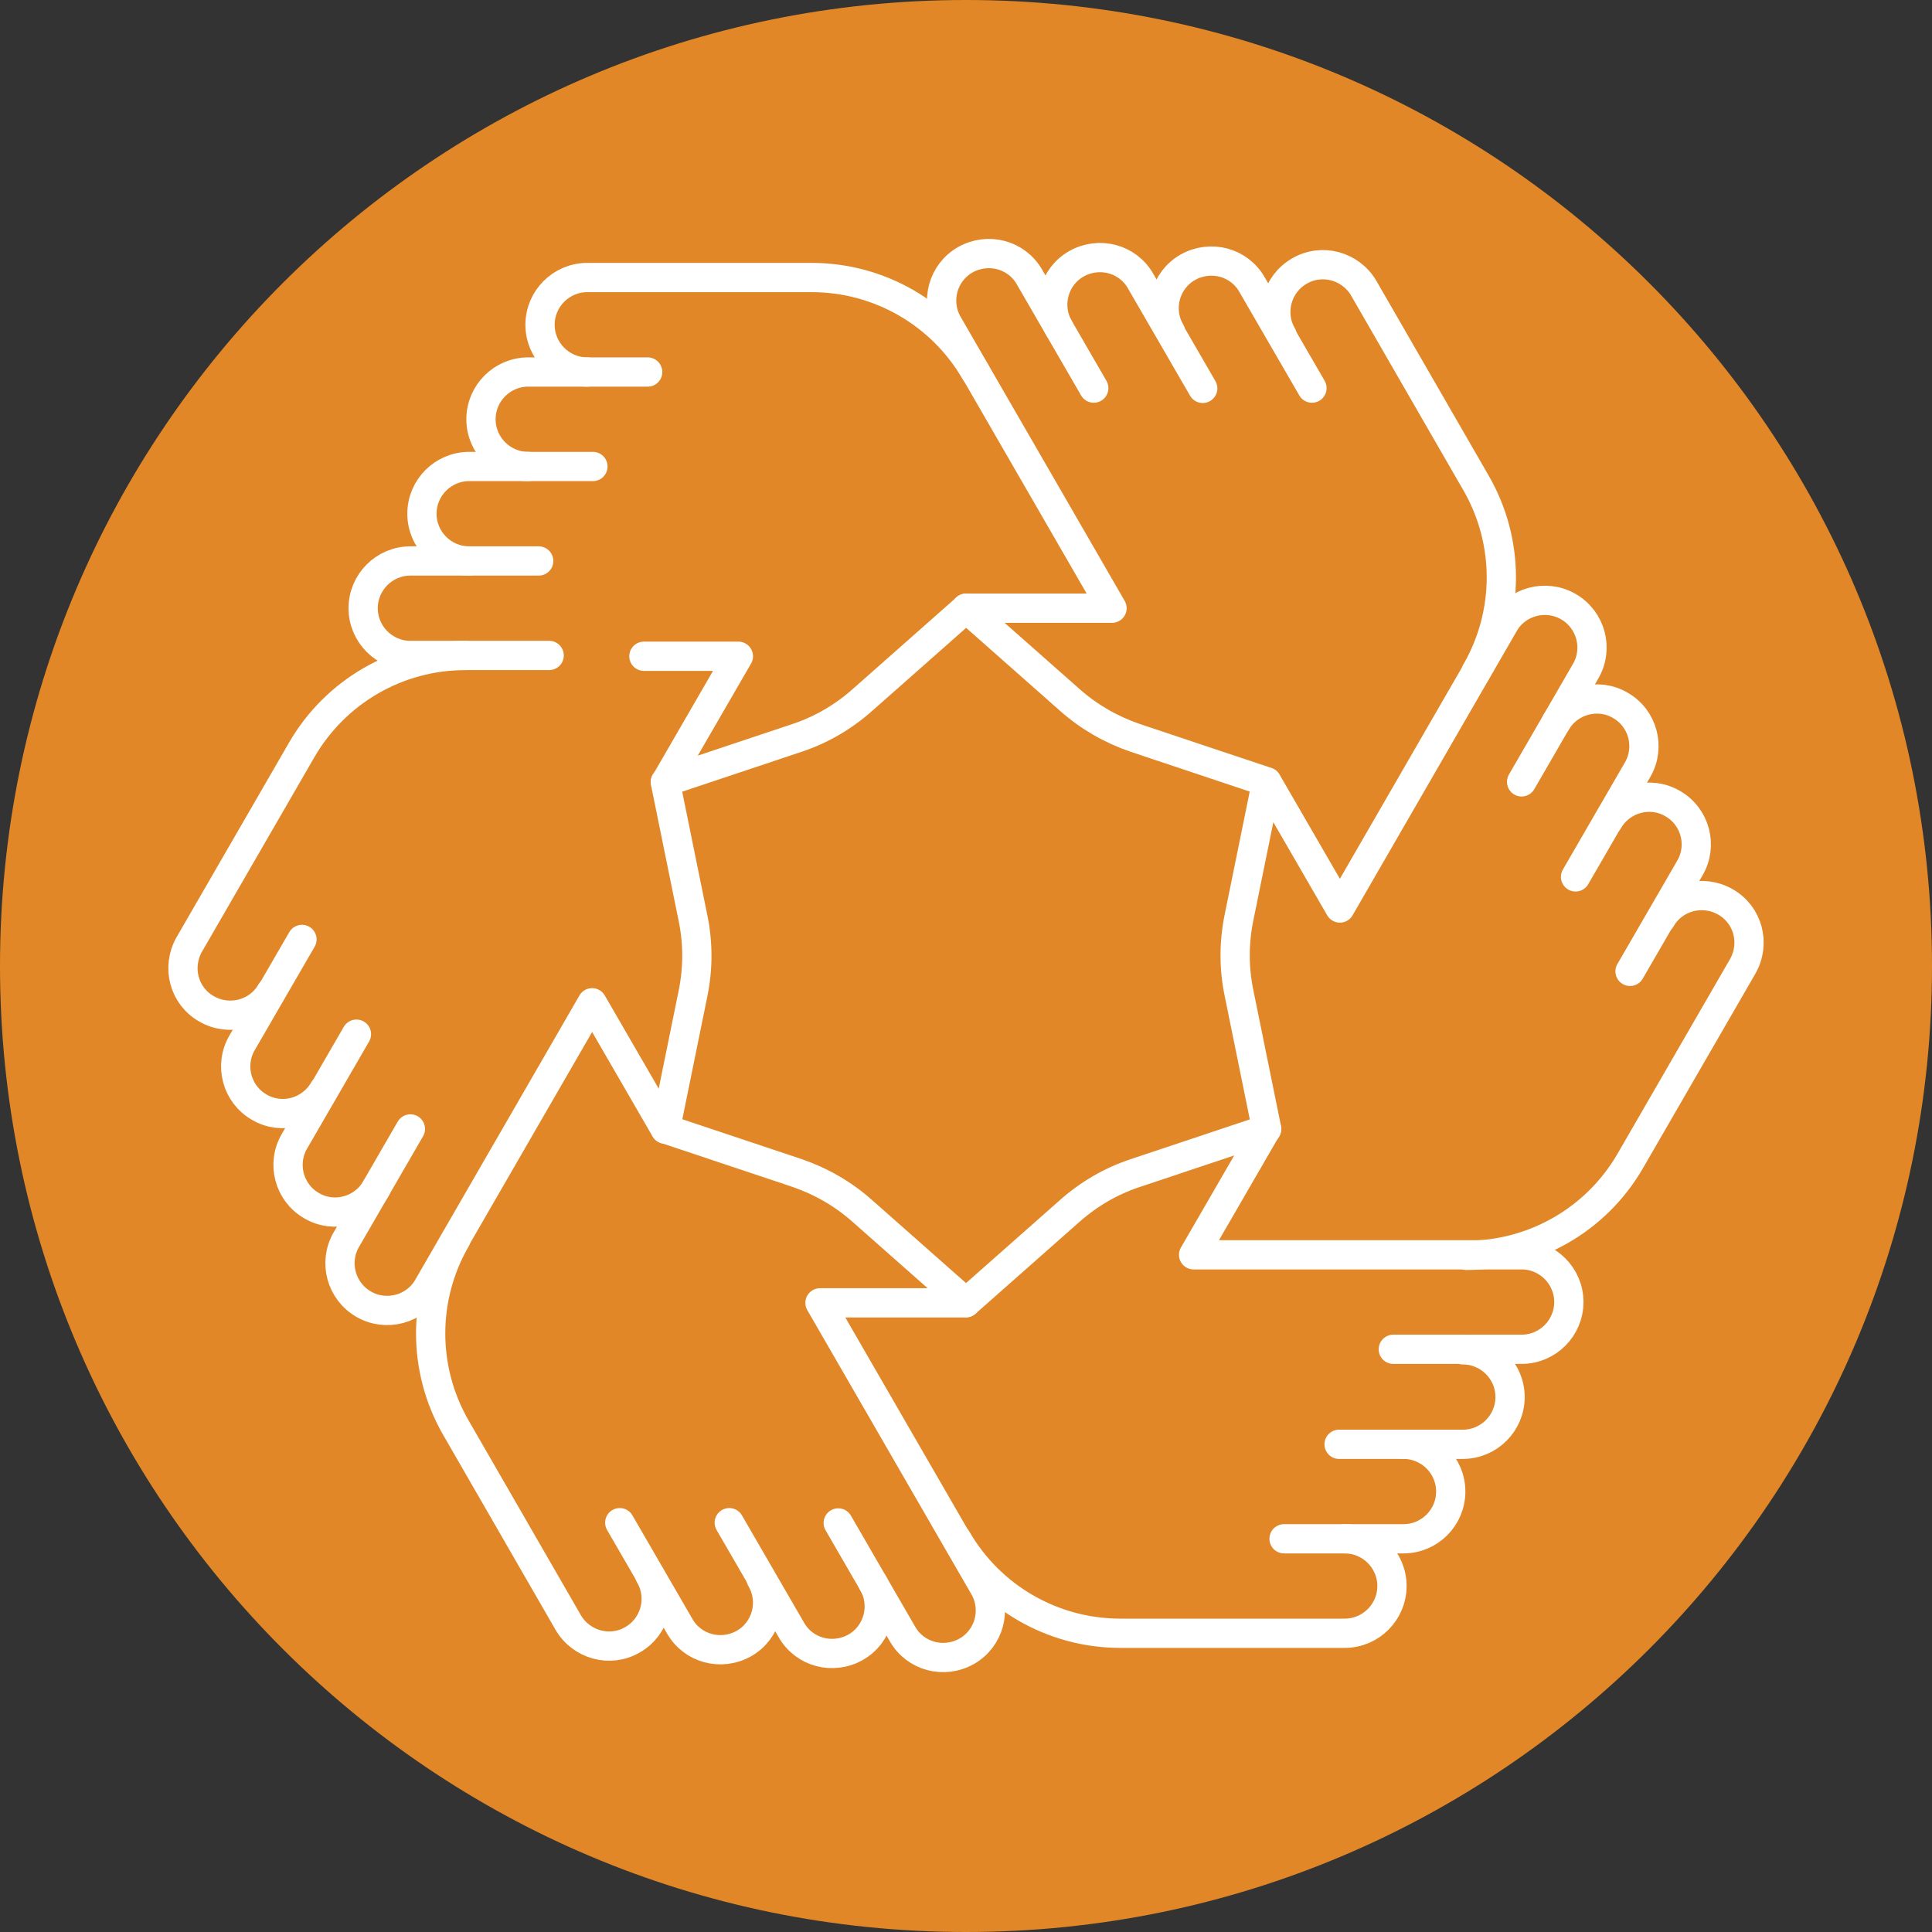 <svg xmlns="http://www.w3.org/2000/svg" xmlns:xlink="http://www.w3.org/1999/xlink" id="Layer_2" data-name="Layer 2" viewBox="0 0 71.98 71.98"><rect x="0" y="0" width="71.98" height="71.98" fill="#333333" stroke="none"/><defs><style>      .cls-1, .cls-2 {        fill: none;      }      .cls-2 {        stroke: #fff;        stroke-linecap: round;        stroke-linejoin: round;        stroke-width: 1.09px;      }      .cls-3 {        fill: #e18727;      }      .cls-4 {        clip-path: url(#clippath);      }    </style><clipPath id="clippath"><path class="cls-1" d="M0,35.99c0,19.88,16.11,35.99,35.99,35.99s35.99-16.11,35.99-35.99S55.86,0,35.99,0,0,16.11,0,35.99"></path></clipPath></defs><g id="Layer_1-2" data-name="Layer 1"><path class="cls-3" d="M35.99,71.98c19.88,0,35.99-16.11,35.99-35.99S55.87,0,35.99,0,0,16.11,0,35.99s16.11,35.99,35.99,35.99"></path><g class="cls-4"><path class="cls-2" d="M52.29,53.81c.97,0,1.76.79,1.76,1.76s-.79,1.76-1.76,1.76h-4.45"></path><path class="cls-2" d="M35.64,57.33c1.26,2.18,3.58,3.52,6.1,3.52h8.36c.97,0,1.76-.79,1.76-1.76s-.79-1.76-1.76-1.76"></path><path class="cls-2" d="M54.5,50.29c.97,0,1.76.79,1.76,1.76s-.79,1.76-1.76,1.76h-4.61"></path><path class="cls-2" d="M47.19,29.13l-1.03,5.06c-.19.93-.19,1.88,0,2.8l1.03,5.06-2.72,4.7h12.22c.97,0,1.76.79,1.76,1.76s-.79,1.76-1.76,1.76h-4.78"></path><path class="cls-2" d="M59.92,30.58c.49-.84,1.57-1.13,2.4-.64.84.48,1.13,1.56.64,2.4l-2.23,3.85"></path><path class="cls-2" d="M54.64,46.77c2.52,0,4.84-1.34,6.1-3.52l4.19-7.25c.48-.85.2-1.92-.65-2.4-.84-.48-1.92-.2-2.4.64"></path><path class="cls-2" d="M57.97,26.92c.49-.84,1.57-1.13,2.4-.64.84.48,1.13,1.56.64,2.4l-2.31,3.99"></path><path class="cls-2" d="M35.99,22.66l3.87,3.42c.71.63,1.53,1.1,2.43,1.41l4.91,1.64,2.72,4.7,6.11-10.58c.48-.85,1.57-1.13,2.4-.65.85.49,1.13,1.57.65,2.4l-2.39,4.13"></path><path class="cls-2" d="M43.61,12.36c-.49-.84-.2-1.92.64-2.4.85-.48,1.92-.2,2.4.65l2.23,3.85"></path><path class="cls-2" d="M54.99,25.03c1.26-2.18,1.26-4.86,0-7.04l-4.18-7.25c-.49-.84-1.57-1.13-2.4-.64-.84.48-1.13,1.57-.64,2.4"></path><path class="cls-2" d="M39.46,12.23c-.49-.84-.2-1.92.64-2.4.85-.48,1.92-.2,2.4.65l2.31,3.99"></path><path class="cls-2" d="M24.79,29.13l4.91-1.64c.9-.3,1.72-.78,2.43-1.41l3.87-3.42h5.43l-6.11-10.58c-.49-.84-.2-1.92.64-2.4.85-.48,1.92-.2,2.4.65l2.39,4.13"></path><path class="cls-2" d="M19.68,17.38c-.97,0-1.76-.79-1.76-1.76s.79-1.76,1.76-1.76h4.45"></path><path class="cls-2" d="M36.34,13.86c-1.26-2.18-3.58-3.52-6.1-3.52h-8.36c-.97,0-1.76.79-1.76,1.76s.79,1.76,1.76,1.76"></path><path class="cls-2" d="M17.48,20.9c-.97,0-1.76-.79-1.76-1.76s.79-1.76,1.76-1.76h4.61"></path><path class="cls-2" d="M20.46,24.42h-5.17c-.97,0-1.76-.79-1.76-1.76s.79-1.76,1.76-1.76h4.78"></path><path class="cls-2" d="M24.79,42.07l1.03-5.06c.19-.93.19-1.88,0-2.8l-1.03-5.06,2.72-4.7h-3.52"></path><path class="cls-2" d="M12.06,40.61c-.49.84-1.57,1.13-2.4.64-.84-.48-1.13-1.56-.64-2.4l2.23-3.85"></path><path class="cls-2" d="M17.34,24.42c-2.52,0-4.84,1.34-6.1,3.52l-4.19,7.25c-.48.85-.2,1.92.65,2.4.84.48,1.92.2,2.4-.64"></path><path class="cls-2" d="M14.01,44.28c-.49.84-1.57,1.13-2.4.64-.84-.48-1.13-1.56-.64-2.4l2.31-3.99"></path><path class="cls-2" d="M35.99,48.53l-3.87-3.42c-.71-.63-1.53-1.1-2.43-1.41l-4.91-1.64-2.72-4.7-6.11,10.58c-.48.85-1.57,1.13-2.4.65-.85-.49-1.13-1.57-.65-2.4l2.39-4.13"></path><path class="cls-2" d="M28.36,58.83c.49.84.2,1.92-.64,2.4-.85.48-1.92.2-2.4-.65l-2.23-3.85"></path><path class="cls-2" d="M16.99,46.16c-1.26,2.18-1.26,4.86,0,7.04l4.18,7.25c.49.84,1.57,1.13,2.4.64.84-.48,1.13-1.57.64-2.4"></path><path class="cls-2" d="M32.52,58.97c.49.84.2,1.92-.64,2.4-.85.48-1.92.2-2.4-.65l-2.31-3.99"></path><path class="cls-2" d="M47.19,42.07l-4.91,1.64c-.9.3-1.72.78-2.43,1.41l-3.87,3.42h-5.43l6.11,10.58c.49.84.2,1.92-.64,2.4-.85.48-1.92.2-2.4-.65l-2.39-4.13"></path></g></g></svg>